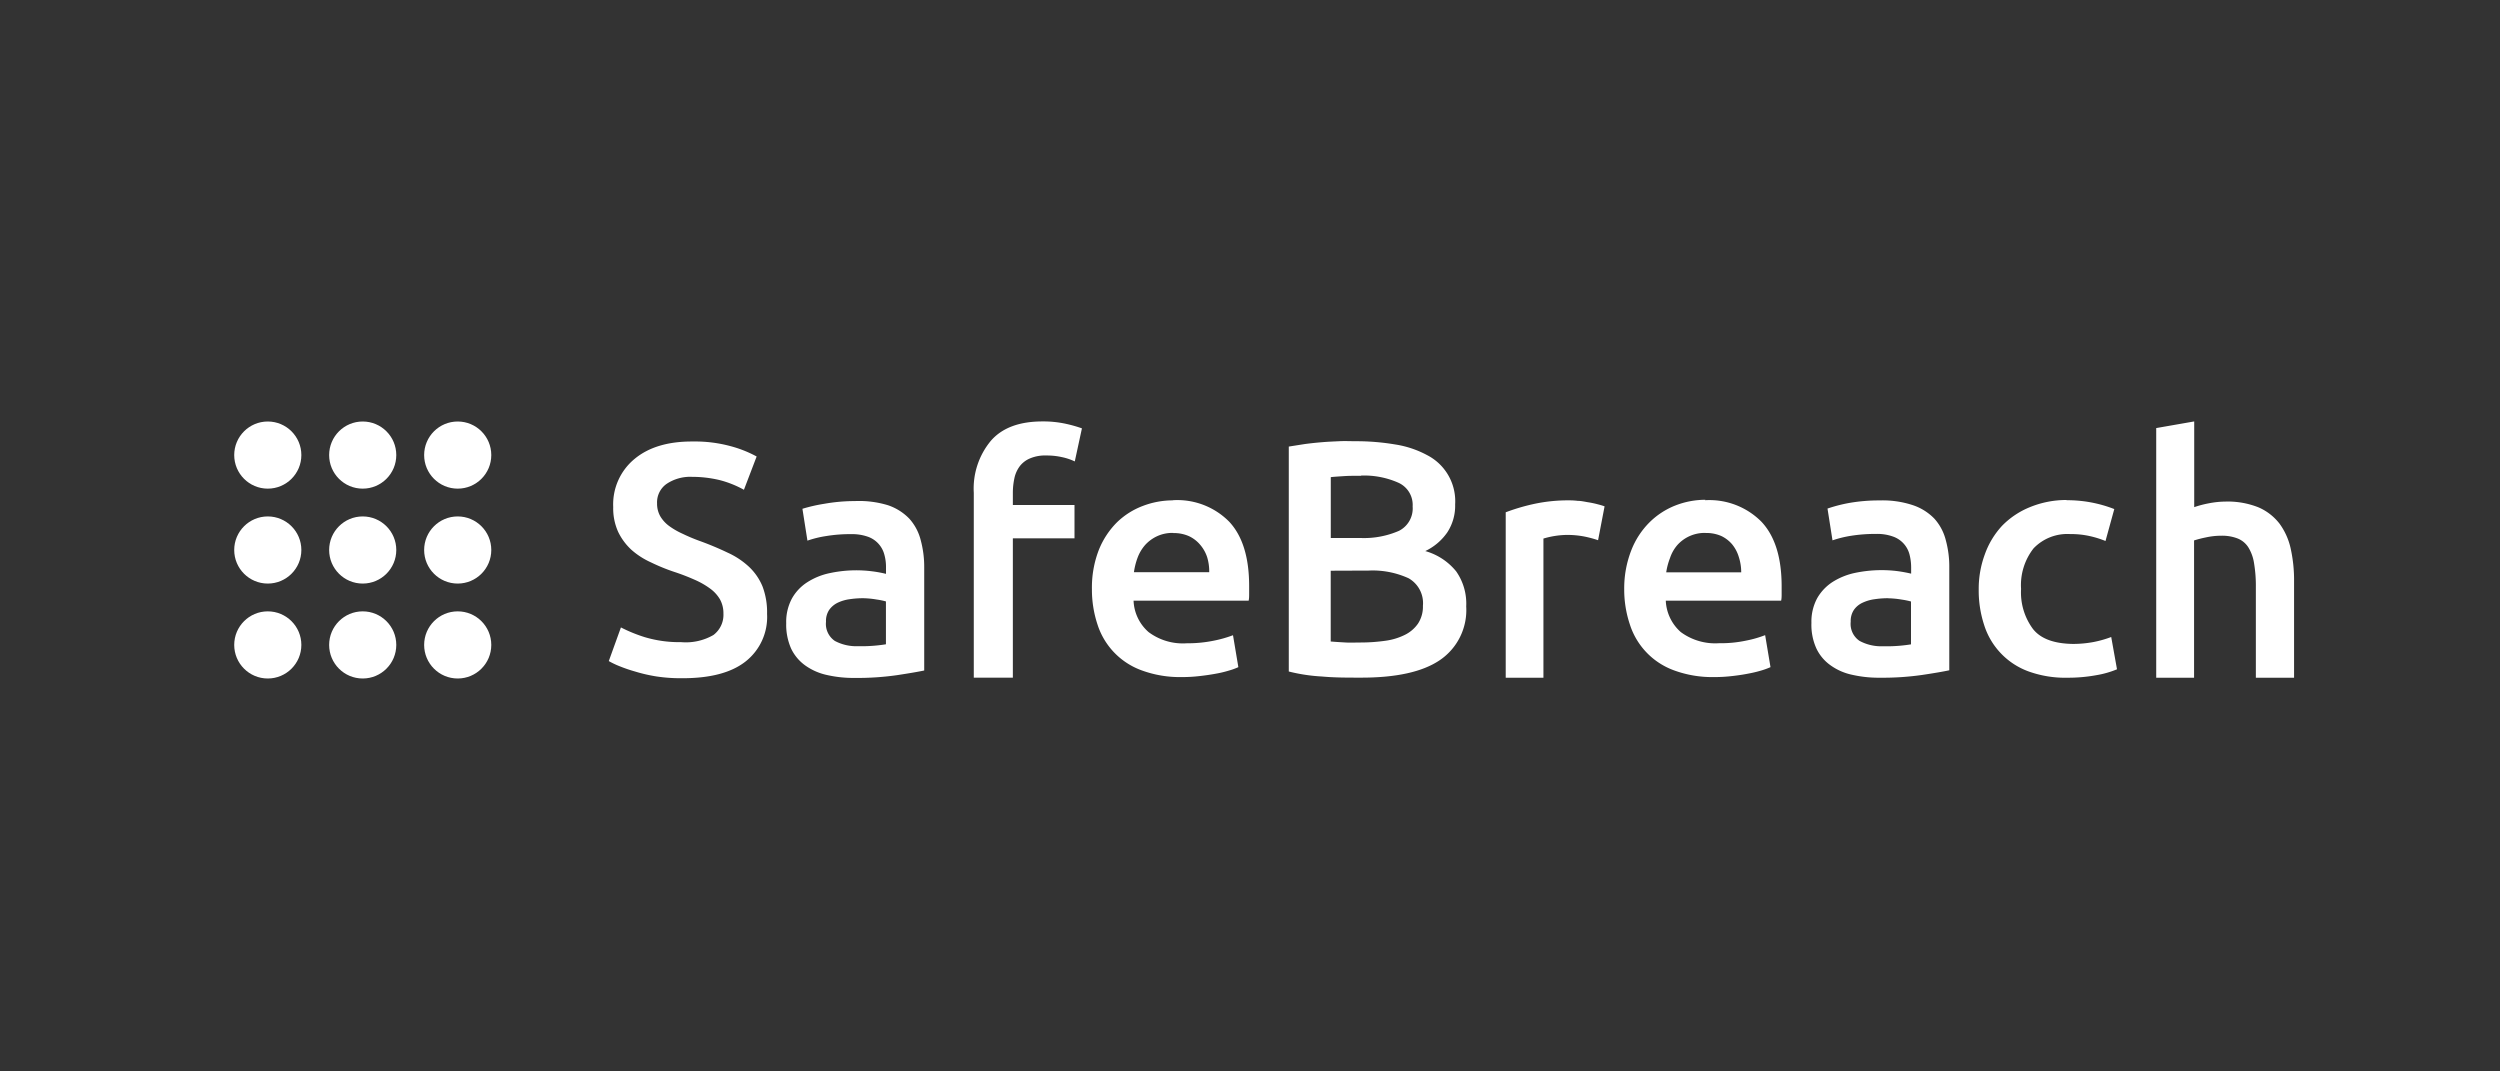 <?xml version="1.0" encoding="UTF-8"?>
<svg xmlns="http://www.w3.org/2000/svg" id="Layer_1" data-name="Layer 1" width="350" height="150" viewBox="0 0 350 150">
  <rect x="0" y="0" width="350" height="150" fill="#333333" stroke="none"/>
  <defs>
    <style>.cls-1{fill:#fff;}</style>
  </defs>
  <path id="Logo-text" class="cls-1" d="M307.19,59V71a14.87,14.87,0,0,1,2.06-.54,13,13,0,0,1,2.32-.24,11.59,11.59,0,0,1,4.62.81,7.45,7.45,0,0,1,2.95,2.29,9.28,9.28,0,0,1,1.56,3.5,20.41,20.41,0,0,1,.47,4.54V94.88h-5.35V82.17a19.23,19.23,0,0,0-.25-3.3,5.91,5.91,0,0,0-.79-2.22,3.17,3.17,0,0,0-1.48-1.25A6,6,0,0,0,311,75a10.13,10.13,0,0,0-2.19.24,15.77,15.77,0,0,0-1.64.42V94.88h-5.3V59.93ZM267.82,70.73a7.47,7.47,0,0,1,3,1.89,7.09,7.09,0,0,1,1.59,3,14,14,0,0,1,.49,3.86V93.84c-.84.18-2.1.4-3.85.66a39.06,39.06,0,0,1-5.82.38,16.77,16.77,0,0,1-3.93-.41,8,8,0,0,1-3-1.31,6.06,6.06,0,0,1-2-2.36,8,8,0,0,1-.7-3.59,6.9,6.9,0,0,1,.8-3.45,6.61,6.61,0,0,1,2.17-2.29,9.54,9.54,0,0,1,3.16-1.27,18.12,18.12,0,0,1,5.69-.27,19.57,19.57,0,0,1,2.14.38v-.9a7.26,7.26,0,0,0-.23-1.79A3.61,3.61,0,0,0,265,75.11a6.46,6.46,0,0,0-2.35-.36,21.62,21.62,0,0,0-3.5.26,15.43,15.43,0,0,0-2.6.64l-.7-4.45a21,21,0,0,1,3-.78,24,24,0,0,1,4.31-.36A13.41,13.41,0,0,1,267.82,70.73ZM97,61.81a19,19,0,0,1,5.31.66,16.37,16.37,0,0,1,3.62,1.44l-1.78,4.66a14.37,14.37,0,0,0-3.41-1.36,16.35,16.35,0,0,0-3.82-.45,5.94,5.94,0,0,0-3.62,1,3.16,3.16,0,0,0-1.31,2.71,3.55,3.55,0,0,0,.45,1.81,4.61,4.61,0,0,0,1.24,1.36,10.34,10.34,0,0,0,1.85,1.07,25.35,25.35,0,0,0,2.36,1,42.5,42.5,0,0,1,4,1.67,11.06,11.06,0,0,1,3,2,7.91,7.91,0,0,1,1.87,2.74,10.21,10.21,0,0,1,.63,3.83,7.92,7.92,0,0,1-3,6.65q-3,2.37-8.91,2.35a22.56,22.56,0,0,1-3.59-.25A21.86,21.86,0,0,1,88.87,94a20.76,20.76,0,0,1-2.18-.75,11.5,11.5,0,0,1-1.46-.7l1.7-4.71a21,21,0,0,0,3.33,1.36,16.87,16.87,0,0,0,5.09.7,7.72,7.72,0,0,0,4.53-1,3.53,3.53,0,0,0,1.4-3,4,4,0,0,0-.49-2,5,5,0,0,0-1.36-1.49,11.28,11.28,0,0,0-2.19-1.25,30.29,30.29,0,0,0-2.92-1.12,26.68,26.68,0,0,1-3.17-1.3A10.84,10.84,0,0,1,88.43,77a8.31,8.31,0,0,1-1.88-2.52,8,8,0,0,1-.7-3.5,8.24,8.24,0,0,1,3-6.74C90.83,62.6,93.53,61.79,97,61.81Zm122.67,8.24a9.87,9.87,0,0,1,1.22.07c.46,0,.92.11,1.4.19a12.85,12.85,0,0,1,1.35.28c.43.11.77.21,1,.3l-.91,4.74a15.23,15.23,0,0,0-1.79-.49,12.49,12.49,0,0,0-2.66-.25,12,12,0,0,0-3.2.51V94.88H210.8V71.72a28.25,28.25,0,0,1,3.78-1.13A22.55,22.55,0,0,1,219.62,70.05Zm-29.83-8.28a32.9,32.9,0,0,1,5.52.46,13.81,13.81,0,0,1,4.42,1.48,7.25,7.25,0,0,1,3.94,6.91,6.82,6.82,0,0,1-1.09,3.9,7.87,7.87,0,0,1-3.09,2.63A8.55,8.55,0,0,1,203.87,80a7.87,7.87,0,0,1,1.4,4.9,8.46,8.46,0,0,1-3.68,7.51q-3.68,2.51-11.3,2.46c-1.72,0-3.5,0-5.23-.16a24.21,24.21,0,0,1-4.63-.7V62.52l2.22-.35c.82-.11,1.59-.19,2.41-.26s1.62-.1,2.43-.14S189.06,61.77,189.79,61.77ZM145.94,59a14.7,14.7,0,0,1,3.36.35,18.46,18.46,0,0,1,2.17.62l-1,4.63a8,8,0,0,0-1.79-.6,9.56,9.56,0,0,0-2.2-.23,5.35,5.35,0,0,0-2.24.39,3.53,3.53,0,0,0-1.45,1.08,4.26,4.26,0,0,0-.77,1.69,9.75,9.75,0,0,0-.22,2.15v1.62h8.63v4.67h-8.63v19.5h-5.47V69a10.46,10.46,0,0,1,2.4-7.3C140.29,59.91,142.69,59,145.94,59ZM124.31,70.73a7.44,7.44,0,0,1,3,1.89,7.09,7.09,0,0,1,1.59,3,14.32,14.32,0,0,1,.49,3.85v14.4c-.86.18-2.14.4-3.86.66a39.2,39.2,0,0,1-5.83.38,16.77,16.77,0,0,1-3.93-.41,8.24,8.24,0,0,1-3-1.31,6.17,6.17,0,0,1-2-2.36,8.22,8.22,0,0,1-.7-3.59,6.9,6.9,0,0,1,.8-3.45,6.44,6.44,0,0,1,2.17-2.29,9.33,9.33,0,0,1,3.16-1.27,17.62,17.62,0,0,1,5.7-.27,17.11,17.11,0,0,1,2.14.38v-.9a6.33,6.33,0,0,0-.23-1.79,3.62,3.62,0,0,0-2.31-2.51,6.68,6.68,0,0,0-2.35-.36,20.56,20.56,0,0,0-3.5.27,14.63,14.63,0,0,0-2.61.64l-.7-4.46a22.62,22.62,0,0,1,3.06-.7,24.61,24.61,0,0,1,4.29-.38A13.84,13.84,0,0,1,124.31,70.73Zm165-.7A18.06,18.06,0,0,1,296,71.27l-1.23,4.47a13.74,13.74,0,0,0-2.26-.7,12.07,12.07,0,0,0-2.68-.27,6.54,6.54,0,0,0-5.13,2,8.34,8.34,0,0,0-1.75,5.68,8.59,8.59,0,0,0,1.66,5.6c1.1,1.4,3,2.06,5.6,2.1a15.73,15.73,0,0,0,2.9-.27,15,15,0,0,0,2.46-.7l.81,4.52a13,13,0,0,1-2.86.82,21.93,21.93,0,0,1-4,.36A15.15,15.15,0,0,1,284,94a10.16,10.16,0,0,1-6.22-6.5,15.54,15.54,0,0,1-.76-5,13.9,13.9,0,0,1,.86-4.9,11.57,11.57,0,0,1,2.42-4A11.41,11.41,0,0,1,284.19,71a13.47,13.47,0,0,1,5.13-1Zm-125.1,0a10.21,10.21,0,0,1,7.87,3q2.81,3,2.8,9.06v1h0c0,.38,0,.7-.07,1H158.7a6.14,6.14,0,0,0,2.1,4.4,8,8,0,0,0,5.34,1.57,18.29,18.29,0,0,0,3.76-.36,16.89,16.89,0,0,0,2.72-.77l.75,4.47a8.67,8.67,0,0,1-1.29.47,15.12,15.12,0,0,1-1.88.45c-.7.13-1.45.24-2.26.33a20.5,20.5,0,0,1-2.48.14,15.47,15.47,0,0,1-5.6-.93,10.1,10.1,0,0,1-6.22-6.46,15.45,15.45,0,0,1-.77-4.9,14.57,14.57,0,0,1,.95-5.47,11.49,11.49,0,0,1,2.56-3.91A10.53,10.53,0,0,1,160,70.83a11.79,11.79,0,0,1,4.19-.78Zm74.5,0a10.27,10.27,0,0,1,7.88,3q2.84,3,2.84,9.06v1c0,.37,0,.7-.07,1H233.21a6.21,6.21,0,0,0,2.1,4.4,8.12,8.12,0,0,0,5.36,1.56,17,17,0,0,0,3.76-.36,15.6,15.6,0,0,0,2.69-.77l.75,4.48a10,10,0,0,1-1.29.47,16.59,16.59,0,0,1-1.85.44c-.7.14-1.45.25-2.26.34a20.62,20.62,0,0,1-2.48.14,15.47,15.47,0,0,1-5.6-.93,10.11,10.11,0,0,1-6.22-6.47,15.37,15.37,0,0,1-.78-4.9,14.64,14.64,0,0,1,1-5.47,11.3,11.3,0,0,1,2.54-3.89,10.71,10.71,0,0,1,3.64-2.37,11.58,11.58,0,0,1,4.19-.79ZM264.3,83.75a12.94,12.94,0,0,0-1.86.14,5.79,5.79,0,0,0-1.68.49,3,3,0,0,0-1.21,1,2.78,2.78,0,0,0-.45,1.66,2.86,2.86,0,0,0,1.23,2.68,6.35,6.35,0,0,0,2.95.76h1.16a21.5,21.5,0,0,0,3.1-.27v-6a10.3,10.3,0,0,0-1.32-.27,12.47,12.47,0,0,0-1.92-.18Zm-143.5,0a12.94,12.94,0,0,0-1.86.14,5.67,5.67,0,0,0-1.66.49,3.14,3.14,0,0,0-1.19,1,2.78,2.78,0,0,0-.45,1.66,2.88,2.88,0,0,0,1.24,2.69,6.33,6.33,0,0,0,2.89.74h1.16a21.38,21.38,0,0,0,3.1-.27v-6a9.65,9.65,0,0,0-1.32-.27,12.35,12.35,0,0,0-1.92-.18Zm65.5-3.85v9.91c.7.06,1.4.1,2.1.14s1.45,0,2.1,0a24.61,24.61,0,0,0,3.43-.24,8.71,8.71,0,0,0,2.73-.82,4.85,4.85,0,0,0,1.85-1.57,4.34,4.34,0,0,0,.7-2.52,4,4,0,0,0-2-3.84,12.11,12.11,0,0,0-5.6-1.08Zm52.5-5.29a5.13,5.13,0,0,0-4,1.73,5.38,5.38,0,0,0-1,1.79,9.31,9.31,0,0,0-.53,2h10.5a6.92,6.92,0,0,0-.34-2.16,5.07,5.07,0,0,0-.92-1.75A4.56,4.56,0,0,0,241,75.05a5.12,5.12,0,0,0-2.18-.43Zm-74.52,0a5.09,5.09,0,0,0-2.31.47,5.24,5.24,0,0,0-1.67,1.24,5.78,5.78,0,0,0-1.05,1.79,9.56,9.56,0,0,0-.5,2h10.54A6.79,6.79,0,0,0,169,78a5.12,5.12,0,0,0-1-1.76,4.6,4.6,0,0,0-1.55-1.18,5.18,5.18,0,0,0-2.2-.43Zm26.28-8c-.94,0-1.72,0-2.44.05s-1.3.08-1.81.14v8.52h4.2a12.23,12.23,0,0,0,5.34-1,3.52,3.52,0,0,0,1.92-3.42,3.4,3.4,0,0,0-2-3.32,11.83,11.83,0,0,0-5.21-1Z"></path>
  <circle class="cls-1" cx="50.78" cy="63.71" r="4.7"></circle>
  <circle class="cls-1" cx="64.08" cy="63.71" r="4.7"></circle>
  <circle class="cls-1" cx="37.49" cy="63.71" r="4.7"></circle>
  <circle class="cls-1" cx="50.78" cy="77" r="4.7"></circle>
  <circle class="cls-1" cx="64.08" cy="77" r="4.7"></circle>
  <circle class="cls-1" cx="37.49" cy="77" r="4.7"></circle>
  <circle class="cls-1" cx="50.78" cy="90.29" r="4.7"></circle>
  <circle class="cls-1" cx="64.08" cy="90.29" r="4.7"></circle>
  <circle class="cls-1" cx="37.49" cy="90.29" r="4.7"></circle>
</svg>